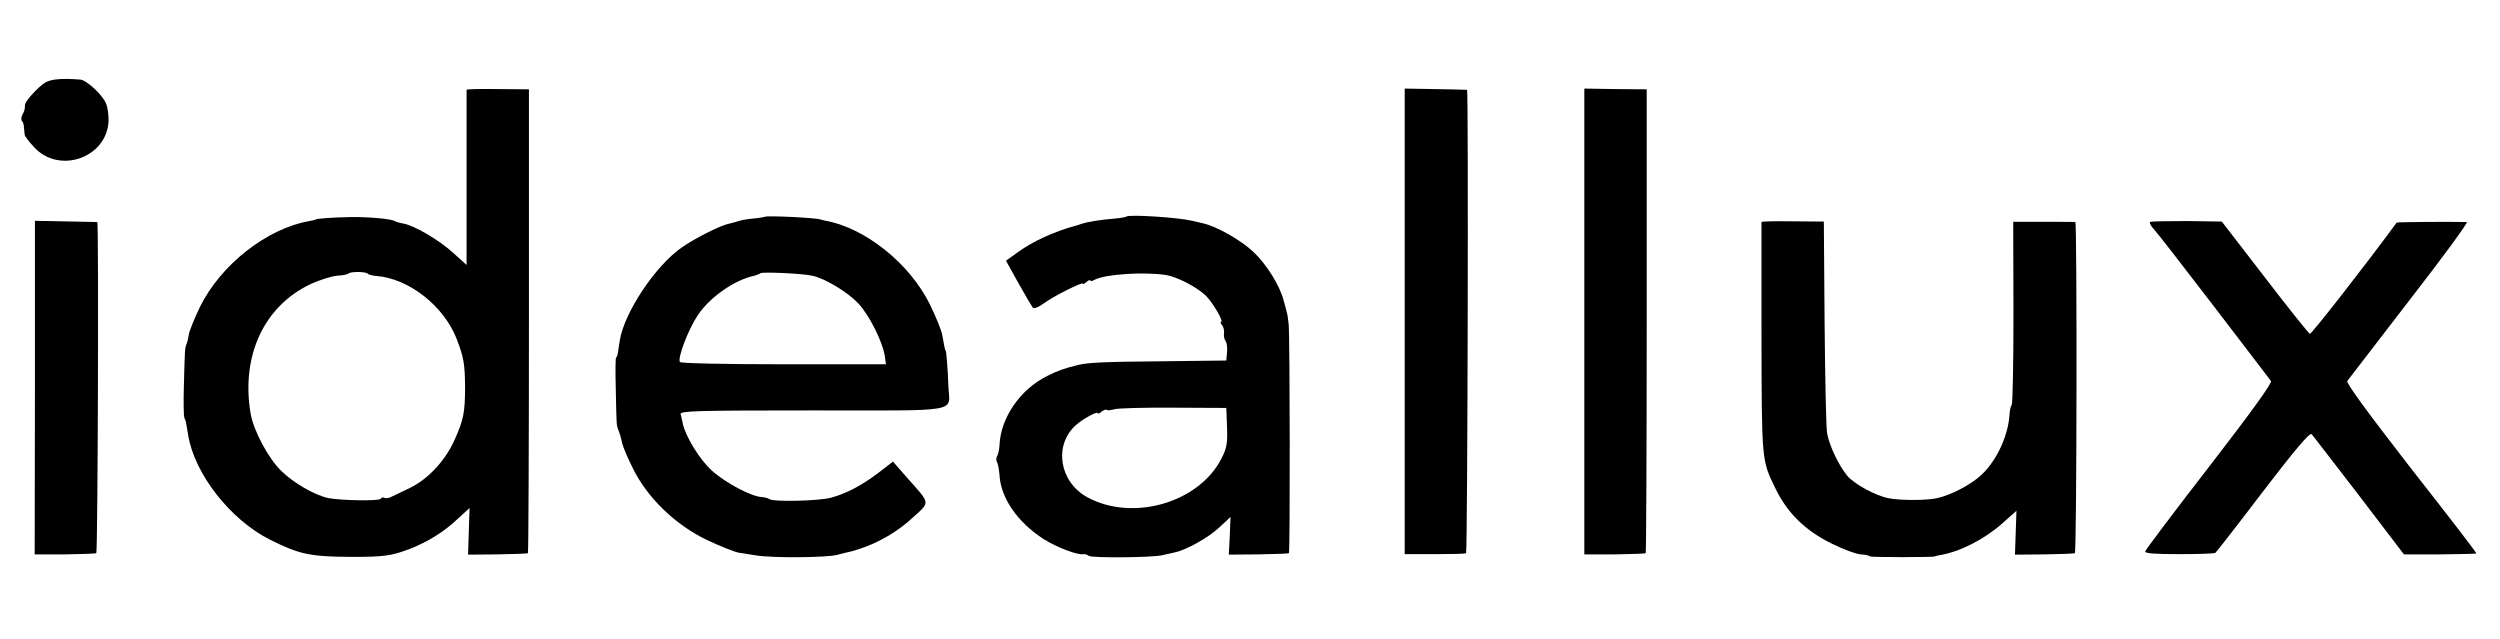 <?xml version="1.0" standalone="no"?>
<!DOCTYPE svg PUBLIC "-//W3C//DTD SVG 20010904//EN"
 "http://www.w3.org/TR/2001/REC-SVG-20010904/DTD/svg10.dtd">
<svg version="1.0" xmlns="http://www.w3.org/2000/svg"
 width="1002pt" height="256pt" viewBox="0 0 1002 256"
 preserveAspectRatio="xMidYMid meet">
<g transform="translate(0,256) scale(0.1,-0.1)"
fill="#000000" stroke="none">
<path d="M181 2229 c-29 -18 -81 -75 -81 -90 0 -17 -2 -24 -11 -40 -4 -9 -5
-20 -1 -24 4 -3 8 -15 8 -26 1 -10 2 -23 3 -29 0 -5 17 -28 37 -49 99 -110
290 -45 299 101 1 24 -3 57 -10 73 -14 35 -78 94 -103 96 -73 6 -118 2 -141
-12z"/>
<path d="M1870 2200 c0 -3 0 -162 0 -354 l0 -348 -53 48 c-57 52 -154 109
-200 118 -14 2 -30 7 -35 10 -14 9 -106 17 -177 16 -65 -1 -140 -6 -140 -10 0
-1 -11 -3 -25 -6 -169 -29 -356 -175 -439 -345 -22 -46 -42 -95 -44 -109 -2
-14 -6 -32 -10 -40 -6 -18 -6 -15 -10 -165 -2 -66 -1 -124 2 -130 3 -5 6 -14
7 -20 1 -5 4 -27 8 -48 25 -156 169 -340 328 -420 120 -60 162 -68 328 -69
128 0 158 4 230 31 72 28 138 68 193 120 l49 45 -3 -93 -3 -94 118 1 c65 1
120 3 122 5 2 2 4 421 4 931 l0 928 -125 1 c-69 1 -125 0 -125 -3z m-396 -737
c4 -4 19 -8 34 -9 131 -10 272 -121 323 -254 28 -74 32 -98 33 -190 0 -103 -6
-133 -43 -215 -37 -82 -106 -156 -179 -191 -31 -15 -65 -31 -75 -36 -10 -5
-22 -6 -27 -3 -5 3 -11 1 -14 -4 -6 -10 -163 -7 -211 3 -55 12 -138 60 -187
108 -53 51 -113 164 -124 233 -38 231 55 429 242 517 35 16 83 31 105 33 22 1
43 5 46 9 9 8 68 8 77 -1z"/>
<path d="M5630 2205 c0 0 0 -420 0 -933 l0 -933 121 0 c66 0 123 1 125 4 6 6
10 1857 4 1857 -3 1 -242 5 -250 5z"/>
<path d="M6350 2205 c0 0 0 -420 0 -934 l0 -933 121 0 c67 1 123 3 125 5 2 2
4 421 4 931 l0 928 -125 1 c-69 1 -125 2 -125 2z"/>
<path d="M3065 1691 c-2 -1 -23 -5 -47 -7 -24 -2 -50 -7 -58 -10 -8 -3 -26 -8
-40 -11 -31 -6 -131 -56 -185 -93 -107 -73 -233 -262 -251 -375 -3 -22 -7 -45
-8 -52 -1 -7 -4 -14 -7 -17 -2 -2 -3 -58 -1 -123 3 -150 3 -145 9 -163 8 -20
11 -30 17 -58 3 -13 22 -58 43 -100 57 -116 169 -225 294 -285 52 -25 110 -48
129 -52 19 -3 51 -8 70 -11 64 -11 284 -9 325 2 22 6 42 11 45 11 3 0 23 6 45
13 77 25 154 70 214 126 70 64 72 52 -24 160 l-56 64 -57 -44 c-67 -51 -129
-84 -192 -101 -49 -13 -229 -17 -245 -6 -5 4 -20 8 -33 9 -41 2 -145 57 -199
106 -49 44 -107 139 -117 191 -2 11 -6 27 -8 35 -3 13 61 15 530 15 609 0 547
-11 543 100 -2 63 -8 140 -11 140 -2 0 -6 19 -14 65 -4 19 -26 73 -49 120 -81
164 -260 308 -422 336 -5 1 -12 3 -15 4 -15 7 -219 17 -225 11z m190 -236 c53
-11 144 -67 186 -112 44 -48 95 -150 105 -208 l5 -35 -410 0 c-248 0 -412 4
-416 9 -10 16 34 132 72 188 48 72 148 142 227 158 10 3 21 7 24 10 7 6 168
-1 207 -10z"/>
<path d="M4515 1692 c-2 -2 -23 -6 -47 -8 -60 -5 -109 -13 -133 -21 -11 -4
-22 -8 -25 -8 -82 -22 -171 -62 -232 -107 l-46 -33 50 -90 c28 -50 54 -94 58
-99 5 -4 23 3 42 17 35 27 158 89 158 80 0 -3 7 0 15 7 8 7 15 9 15 6 0 -4 8
-3 18 3 42 22 195 32 283 19 47 -7 127 -49 163 -84 28 -29 72 -104 60 -104 -4
0 -2 -6 4 -13 6 -7 9 -22 8 -32 -2 -11 1 -25 6 -32 5 -6 8 -27 6 -45 l-3 -33
-255 -3 c-235 -2 -300 -5 -340 -15 -60 -15 -81 -23 -123 -44 -109 -54 -187
-169 -191 -278 -1 -16 -5 -36 -9 -42 -5 -7 -5 -18 -1 -25 4 -6 8 -30 10 -52 5
-92 72 -189 176 -256 51 -33 139 -67 162 -61 4 1 13 -2 20 -7 13 -9 258 -7
296 3 14 3 36 8 49 11 46 10 133 58 178 100 l45 42 -3 -75 -4 -76 119 1 c65 1
120 3 122 5 5 5 4 869 -1 917 -2 19 -5 42 -8 50 -2 8 -7 29 -12 45 -15 60 -69
146 -121 195 -49 47 -150 104 -203 115 -11 3 -31 7 -43 10 -58 14 -254 26
-263 17z m403 -844 c2 -65 -1 -84 -22 -125 -90 -178 -356 -255 -538 -156 -112
61 -136 208 -46 289 26 24 88 58 88 48 0 -4 7 -1 15 6 9 7 18 10 21 7 3 -3 17
-1 32 3 15 4 122 7 237 6 l210 -1 3 -77z"/>
<path d="M140 1675 c0 0 0 -301 0 -669 l-1 -668 122 0 c67 1 123 3 125 5 6 6
10 1327 4 1327 -3 0 -246 5 -250 5z"/>
<path d="M7060 1670 c0 -3 0 -198 0 -435 1 -529 0 -517 56 -633 48 -99 120
-169 226 -221 46 -23 98 -42 116 -43 19 -1 35 -5 37 -8 3 -4 260 -4 260 0 0 1
9 3 20 5 79 13 178 63 250 127 l57 51 -3 -88 -3 -88 118 1 c65 1 120 3 122 5
8 7 9 1327 2 1327 -5 1 -62 1 -128 1 l-121 0 1 -363 c0 -201 -3 -367 -7 -371
-4 -4 -8 -22 -9 -40 -5 -83 -51 -182 -111 -239 -42 -40 -124 -83 -181 -95 -44
-9 -144 -9 -192 0 -52 10 -137 56 -166 90 -34 41 -72 120 -81 171 -4 22 -8
223 -10 444 l-3 404 -125 1 c-69 1 -125 0 -125 -3z"/>
<path d="M8619 1671 c-6 -2 0 -15 14 -30 13 -14 122 -154 242 -311 120 -157
222 -290 227 -297 6 -7 -76 -121 -246 -341 -141 -182 -257 -336 -258 -342 -2
-8 37 -11 135 -11 75 0 141 2 146 5 4 3 90 113 191 246 127 166 187 237 195
230 5 -6 91 -117 190 -246 l180 -236 144 0 c79 1 144 2 146 4 2 2 -116 155
-262 341 -176 227 -261 343 -255 350 5 7 118 153 250 325 133 171 236 312 229
312 -66 2 -280 0 -281 -2 -127 -173 -342 -448 -348 -446 -5 2 -87 104 -181
227 l-172 223 -138 2 c-75 0 -142 -1 -148 -3z"/>
</g>
</svg>
